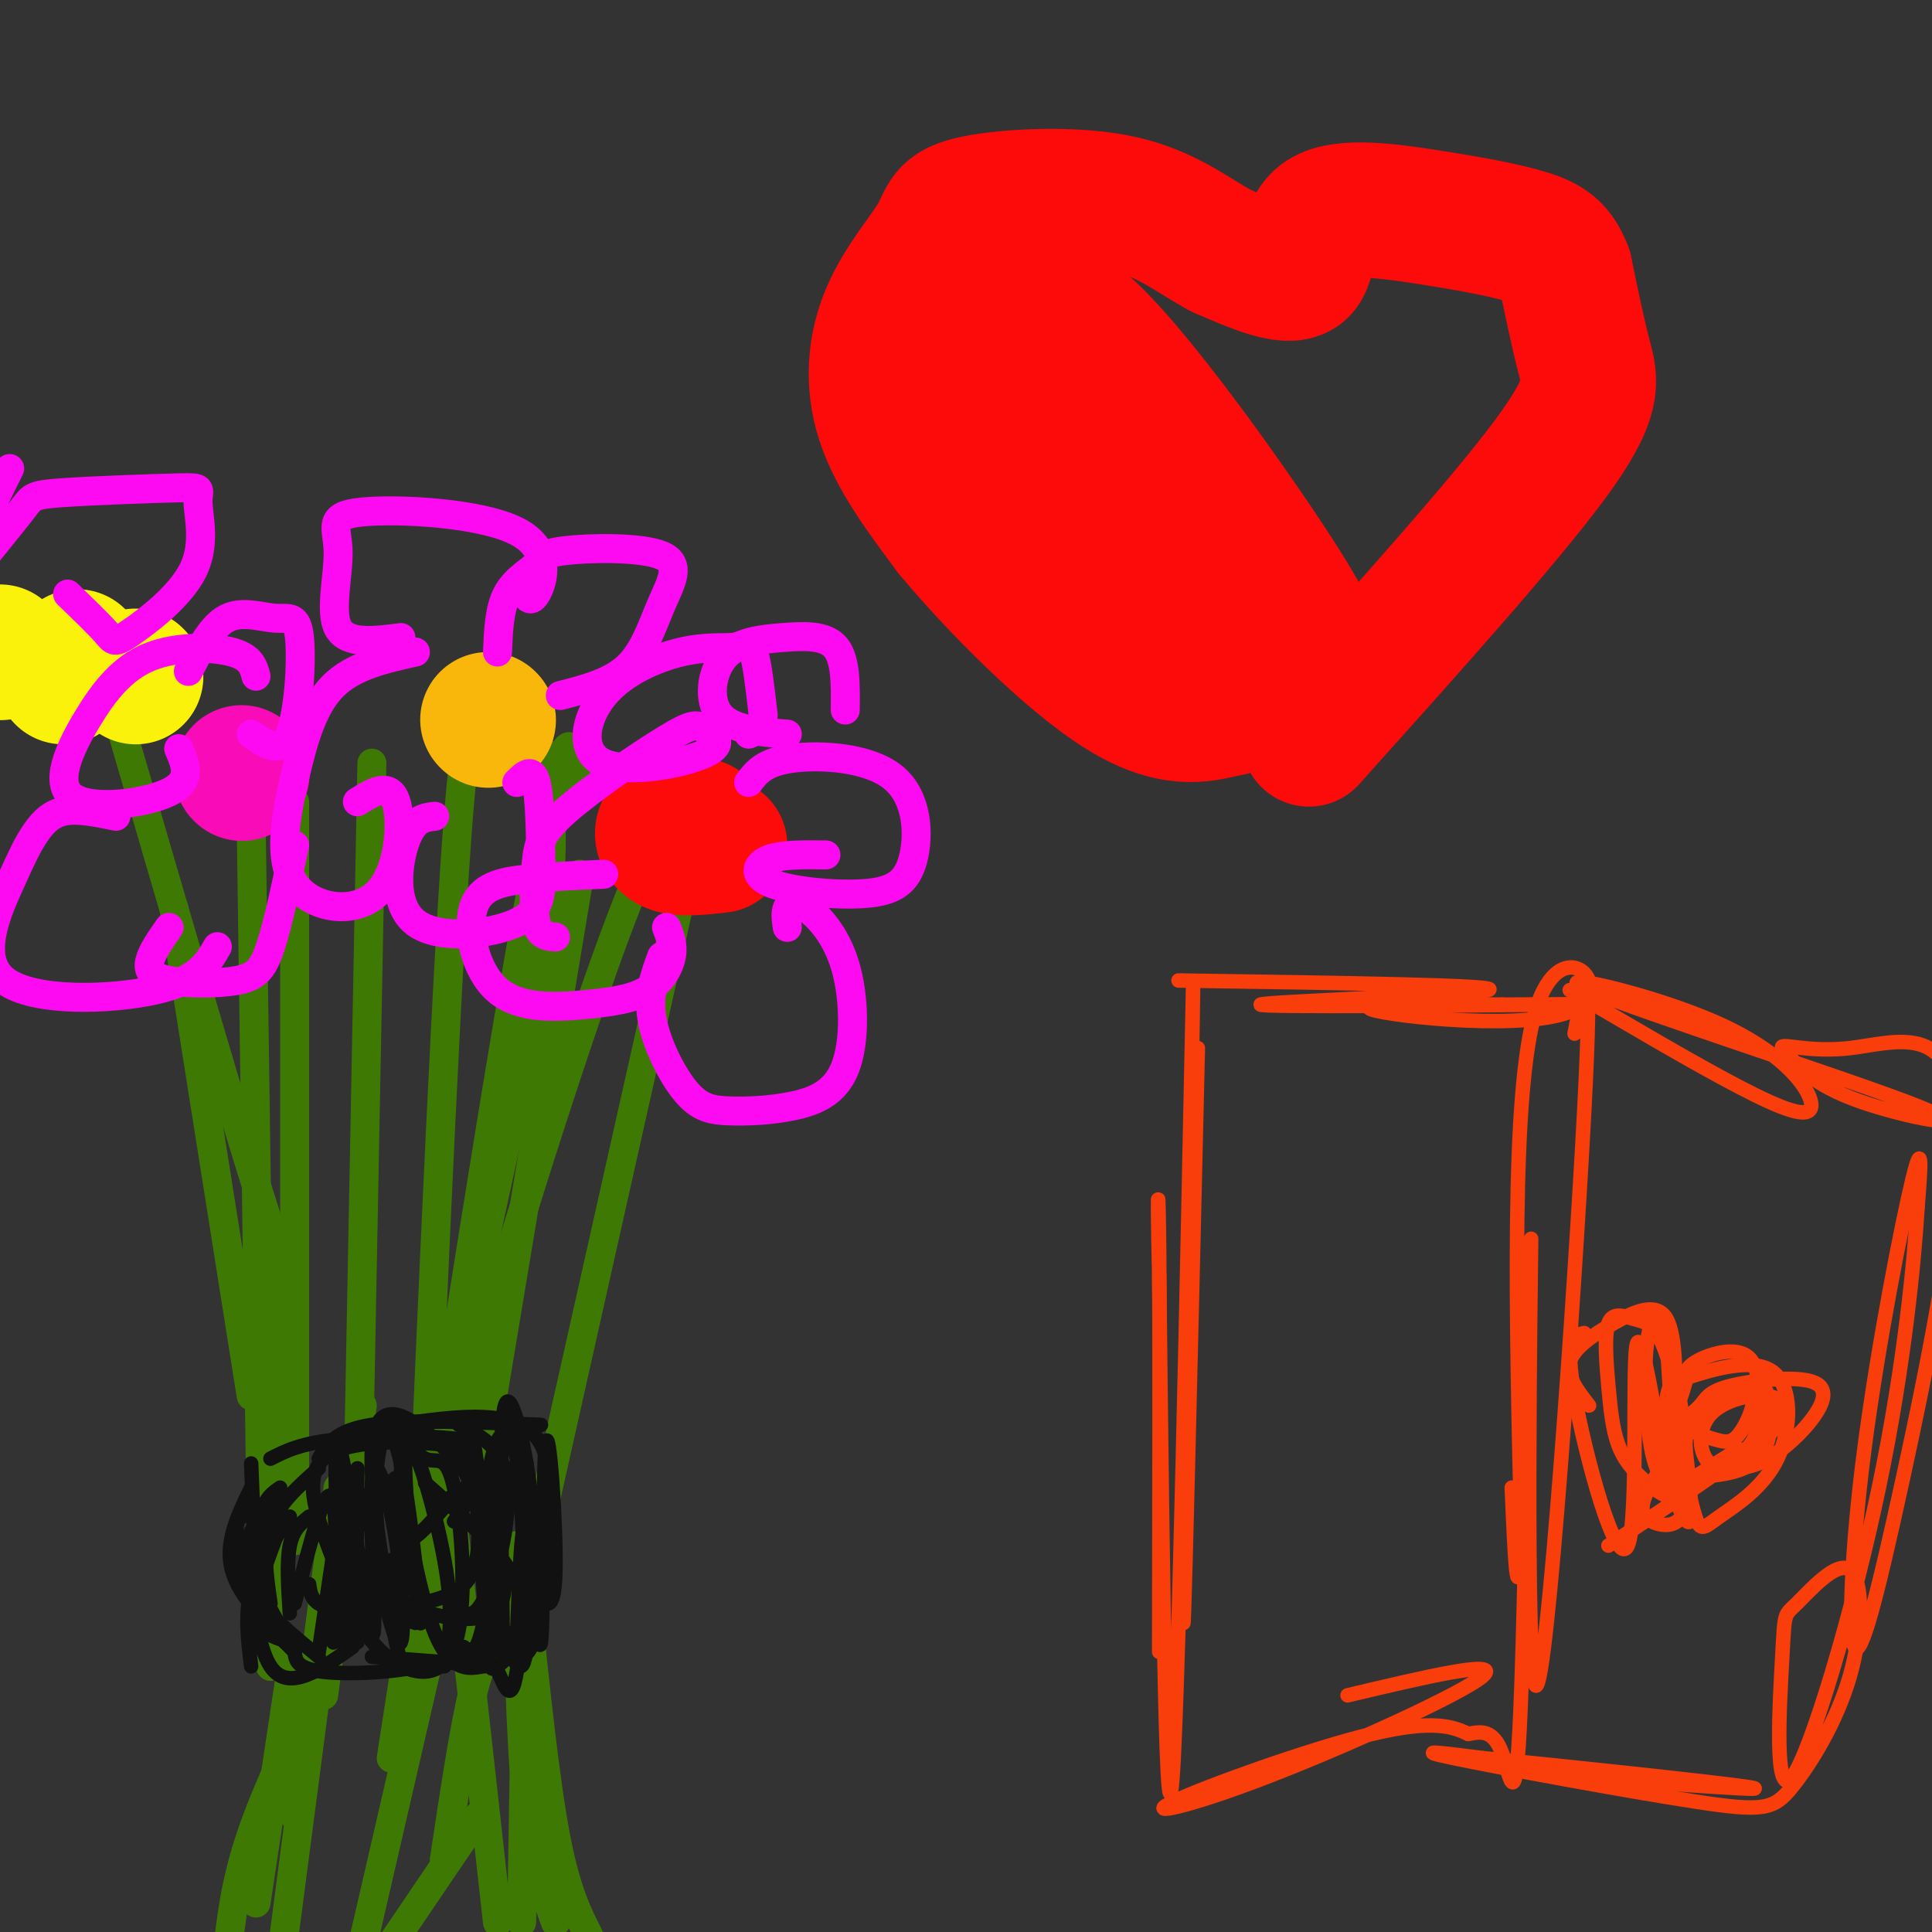 <svg viewBox='0 0 400 400' version='1.1' xmlns='http://www.w3.org/2000/svg' xmlns:xlink='http://www.w3.org/1999/xlink'><rect x="0" y="0" width="400" height="400" fill="#333333" stroke="none"/><g fill='none' stroke='rgb(62,122,3)' stroke-width='6' stroke-linecap='round' stroke-linejoin='round'><path d='M36,188c0.000,0.000 16.000,101.000 16,101'/><path d='M24,147c11.378,39.067 22.756,78.133 28,95c5.244,16.867 4.356,11.533 4,25c-0.356,13.467 -0.178,45.733 0,78'/><path d='M52,170c0.000,0.000 2.000,141.000 2,141'/><path d='M61,166c0.000,0.000 0.000,153.000 0,153'/><path d='M77,158c0.000,0.000 -3.000,157.000 -3,157'/><path d='M101,156c-1.833,-8.333 -3.667,-16.667 -6,12c-2.333,28.667 -5.167,94.333 -8,160'/><path d='M113,156c1.222,11.422 2.444,22.844 -2,49c-4.444,26.156 -14.556,67.044 -19,92c-4.444,24.956 -3.222,33.978 -2,43'/><path d='M120,181c0.000,0.000 -21.000,126.000 -21,126'/><path d='M120,162c-1.250,-8.333 -2.500,-16.667 -9,17c-6.500,33.667 -18.250,109.333 -30,185'/><path d='M149,164c-1.988,-0.601 -3.976,-1.202 -7,1c-3.024,2.202 -7.083,7.208 -17,35c-9.917,27.792 -25.690,78.369 -33,106c-7.310,27.631 -6.155,32.315 -5,37'/><path d='M142,181c0.000,0.000 -35.000,156.000 -35,156'/><path d='M75,291c0.000,0.000 -8.000,60.000 -8,60'/><path d='M70,308c0.000,0.000 -9.000,68.000 -9,68'/><path d='M61,341c0.000,0.000 -8.000,53.000 -8,53'/><path d='M67,346c-5.833,12.083 -11.667,24.167 -15,34c-3.333,9.833 -4.167,17.417 -5,25'/><path d='M90,338c0.000,0.000 -15.000,65.000 -15,65'/><path d='M99,376c0.000,0.000 -21.000,31.000 -21,31'/><path d='M103,341c-1.583,0.833 -3.167,1.667 -5,9c-1.833,7.333 -3.917,21.167 -6,35'/><path d='M94,317c0.000,0.000 9.000,81.000 9,81'/><path d='M109,338c0.000,0.000 -1.000,60.000 -1,60'/><path d='M107,320c0.333,19.500 0.667,39.000 2,52c1.333,13.000 3.667,19.500 6,26'/><path d='M109,332c1.917,18.250 3.833,36.500 6,48c2.167,11.500 4.583,16.250 7,21'/><path d='M69,323c0.000,0.000 -11.000,84.000 -11,84'/></g>
<g fill='none' stroke='rgb(17,17,17)' stroke-width='3' stroke-linecap='round' stroke-linejoin='round'><path d='M52,303c0.000,0.000 1.000,25.000 1,25'/><path d='M58,308c-2.148,1.469 -4.297,2.938 -5,11c-0.703,8.062 0.038,22.718 0,22c-0.038,-0.718 -0.856,-16.809 -1,-17c-0.144,-0.191 0.388,15.517 4,21c3.612,5.483 10.306,0.742 17,-4'/><path d='M61,342c0.178,1.644 0.356,3.289 5,4c4.644,0.711 13.756,0.489 21,-1c7.244,-1.489 12.622,-4.244 18,-7'/><path d='M77,343c0.000,0.000 26.000,2.000 26,2'/><path d='M107,340c0.514,-13.767 1.027,-27.534 2,-23c0.973,4.534 2.405,27.370 3,23c0.595,-4.370 0.352,-35.946 1,-41c0.648,-5.054 2.185,16.413 2,26c-0.185,9.587 -2.093,7.293 -4,5'/><path d='M111,330c0.933,-5.933 5.267,-23.267 1,-31c-4.267,-7.733 -17.133,-5.867 -30,-4'/><path d='M112,295c-13.667,-0.583 -27.333,-1.167 -35,0c-7.667,1.167 -9.333,4.083 -11,7'/><path d='M95,302c2.467,-1.600 4.933,-3.200 0,-4c-4.933,-0.800 -17.267,-0.800 -25,0c-7.733,0.800 -10.867,2.400 -14,4'/><path d='M66,304c-4.167,3.667 -8.333,7.333 -10,12c-1.667,4.667 -0.833,10.333 0,16'/><path d='M64,314c-1.667,1.333 -3.333,2.667 -4,6c-0.667,3.333 -0.333,8.667 0,14'/><path d='M61,332c3.405,-13.345 6.810,-26.690 8,-21c1.190,5.690 0.167,30.417 0,29c-0.167,-1.417 0.524,-28.976 1,-36c0.476,-7.024 0.738,6.488 1,20'/><path d='M71,324c0.334,9.408 0.671,22.928 0,14c-0.671,-8.928 -2.348,-40.304 -1,-39c1.348,1.304 5.723,35.289 7,39c1.277,3.711 -0.544,-22.851 0,-31c0.544,-8.149 3.454,2.114 5,12c1.546,9.886 1.727,19.396 1,21c-0.727,1.604 -2.364,-4.698 -4,-11'/><path d='M79,329c-1.061,-6.589 -1.715,-17.561 -1,-25c0.715,-7.439 2.799,-11.344 5,-1c2.201,10.344 4.518,34.938 4,33c-0.518,-1.938 -3.870,-30.406 -3,-36c0.870,-5.594 5.963,11.688 8,23c2.037,11.312 1.019,16.656 0,22'/><path d='M98,298c1.422,9.222 2.844,18.444 3,26c0.156,7.556 -0.956,13.444 -2,16c-1.044,2.556 -2.022,1.778 -3,1'/><path d='M92,311c3.750,-2.917 7.500,-5.833 9,-1c1.500,4.833 0.750,17.417 0,30'/><path d='M94,315c5.386,-7.822 10.773,-15.645 13,-8c2.227,7.645 1.296,30.756 0,39c-1.296,8.244 -2.956,1.621 -4,0c-1.044,-1.621 -1.471,1.762 -2,-5c-0.529,-6.762 -1.160,-23.668 0,-34c1.160,-10.332 4.112,-14.088 6,-5c1.888,9.088 2.712,31.022 2,39c-0.712,7.978 -2.959,2.000 -4,0c-1.041,-2.000 -0.877,-0.021 -1,-9c-0.123,-8.979 -0.533,-28.918 0,-37c0.533,-8.082 2.009,-4.309 3,-1c0.991,3.309 1.495,6.155 2,9'/><path d='M109,303c1.378,8.916 3.823,26.707 2,35c-1.823,8.293 -7.914,7.090 -10,-2c-2.086,-9.090 -0.167,-26.065 -3,-28c-2.833,-1.935 -10.416,11.171 -14,11c-3.584,-0.171 -3.167,-13.620 -2,-13c1.167,0.620 3.083,15.310 5,30'/><path d='M78,307c-1.667,2.250 -3.333,4.500 -4,10c-0.667,5.500 -0.333,14.250 0,23'/><path d='M70,315c0.000,0.000 -4.000,27.000 -4,27'/><path d='M60,314c-3.333,4.917 -6.667,9.833 -8,15c-1.333,5.167 -0.667,10.583 0,16'/><path d='M58,316c-2.667,7.000 -5.333,14.000 -5,18c0.333,4.000 3.667,5.000 7,6'/><path d='M57,310c-1.911,2.444 -3.822,4.889 -5,7c-1.178,2.111 -1.622,3.889 0,8c1.622,4.111 5.311,10.556 9,17'/><path d='M52,308c-2.750,5.667 -5.500,11.333 -4,17c1.500,5.667 7.250,11.333 13,17'/><path d='M52,314c-1.289,-0.289 -2.578,-0.578 -3,2c-0.422,2.578 0.022,8.022 3,13c2.978,4.978 8.489,9.489 14,14'/><path d='M74,304c-0.133,7.644 -0.267,15.289 0,20c0.267,4.711 0.933,6.489 3,8c2.067,1.511 5.533,2.756 9,4'/><path d='M83,308c-2.950,-1.770 -5.900,-3.540 -5,7c0.900,10.540 5.650,33.389 5,30c-0.650,-3.389 -6.701,-33.015 -6,-45c0.701,-11.985 8.155,-6.330 13,-2c4.845,4.330 7.082,7.336 10,14c2.918,6.664 6.516,16.986 3,21c-3.516,4.014 -14.148,1.718 -19,-1c-4.852,-2.718 -3.926,-5.859 -3,-9'/><path d='M112,315c0.583,8.250 1.167,16.500 -1,21c-2.167,4.500 -7.083,5.250 -12,6'/><path d='M95,295c3.679,1.845 7.357,3.690 9,8c1.643,4.310 1.250,11.083 0,17c-1.250,5.917 -3.357,10.976 -5,13c-1.643,2.024 -2.821,1.012 -4,0'/><path d='M88,307c8.169,7.218 16.338,14.437 19,21c2.662,6.563 -0.183,12.471 -2,15c-1.817,2.529 -2.605,1.680 -5,2c-2.395,0.320 -6.398,1.810 -10,-7c-3.602,-8.810 -6.804,-27.918 -7,-35c-0.196,-7.082 2.612,-2.138 5,-1c2.388,1.138 4.355,-1.532 6,6c1.645,7.532 2.970,25.264 0,33c-2.970,7.736 -10.233,5.475 -15,1c-4.767,-4.475 -7.036,-11.165 -10,-19c-2.964,-7.835 -6.621,-16.815 -2,-21c4.621,-4.185 17.520,-3.574 24,-3c6.480,0.574 6.541,1.113 7,5c0.459,3.887 1.316,11.123 1,16c-0.316,4.877 -1.805,7.393 -4,9c-2.195,1.607 -5.098,2.303 -8,3'/><path d='M87,332c-5.022,0.911 -13.578,1.689 -18,1c-4.422,-0.689 -4.711,-2.844 -5,-5'/></g>
<g fill='none' stroke='rgb(253,10,10)' stroke-width='28' stroke-linecap='round' stroke-linejoin='round'><path d='M149,175c-3.956,0.444 -7.911,0.889 -10,0c-2.089,-0.889 -2.311,-3.111 -1,-4c1.311,-0.889 4.156,-0.444 7,0'/></g>
<g fill='none' stroke='rgb(249,183,11)' stroke-width='28' stroke-linecap='round' stroke-linejoin='round'><path d='M101,149c0.000,0.000 0.100,0.100 0.1,0.1'/></g>
<g fill='none' stroke='rgb(249,11,183)' stroke-width='28' stroke-linecap='round' stroke-linejoin='round'><path d='M50,160c0.000,0.000 0.100,0.100 0.1,0.1'/></g>
<g fill='none' stroke='rgb(251,242,11)' stroke-width='28' stroke-linecap='round' stroke-linejoin='round'><path d='M0,135c0.000,0.000 0.100,0.100 0.1,0.1'/><path d='M16,136c0.000,0.000 0.100,0.100 0.1,0.1'/><path d='M13,140c0.000,0.000 0.100,0.100 0.1,0.1'/><path d='M28,140c0.000,0.000 0.100,0.100 0.1,0.1'/></g>
<g fill='none' stroke='rgb(253,10,243)' stroke-width='6' stroke-linecap='round' stroke-linejoin='round'><path d='M155,162c1.589,-2.109 3.178,-4.218 9,-5c5.822,-0.782 15.878,-0.238 21,4c5.122,4.238 5.312,12.169 4,17c-1.312,4.831 -4.125,6.563 -10,7c-5.875,0.437 -14.813,-0.421 -19,-2c-4.187,-1.579 -3.625,-3.880 -1,-5c2.625,-1.120 7.312,-1.060 12,-1'/><path d='M163,192c-0.228,-1.480 -0.455,-2.961 0,-4c0.455,-1.039 1.594,-1.637 4,0c2.406,1.637 6.079,5.508 8,12c1.921,6.492 2.088,15.606 0,21c-2.088,5.394 -6.432,7.067 -11,8c-4.568,0.933 -9.358,1.126 -13,1c-3.642,-0.126 -6.134,-0.572 -9,-4c-2.866,-3.428 -6.104,-9.836 -7,-15c-0.896,-5.164 0.552,-9.082 2,-13'/><path d='M138,192c0.725,1.825 1.451,3.650 1,6c-0.451,2.350 -2.078,5.226 -5,7c-2.922,1.774 -7.139,2.448 -13,3c-5.861,0.552 -13.365,0.983 -18,-3c-4.635,-3.983 -6.402,-12.380 -5,-17c1.402,-4.620 5.972,-5.463 11,-6c5.028,-0.537 10.514,-0.769 16,-1'/><path d='M115,194c-1.665,-0.127 -3.330,-0.255 -4,-3c-0.670,-2.745 -0.345,-8.109 0,-12c0.345,-3.891 0.710,-6.309 6,-11c5.290,-4.691 15.503,-11.655 21,-15c5.497,-3.345 6.276,-3.072 8,-2c1.724,1.072 4.394,2.944 0,5c-4.394,2.056 -15.851,4.296 -21,2c-5.149,-2.296 -3.990,-9.129 0,-14c3.990,-4.871 10.812,-7.780 16,-9c5.188,-1.220 8.743,-0.752 11,-1c2.257,-0.248 3.216,-1.214 4,1c0.784,2.214 1.392,7.607 2,13'/><path d='M158,148c-0.167,2.833 -1.583,3.417 -3,4'/><path d='M163,152c-5.751,-0.448 -11.502,-0.896 -14,-4c-2.498,-3.104 -1.742,-8.863 1,-12c2.742,-3.137 7.469,-3.652 12,-4c4.531,-0.348 8.866,-0.528 11,2c2.134,2.528 2.067,7.764 2,13'/><path d='M116,144c5.277,-1.355 10.554,-2.709 14,-6c3.446,-3.291 5.060,-8.518 7,-13c1.940,-4.482 4.205,-8.217 0,-10c-4.205,-1.783 -14.880,-1.612 -20,-1c-5.120,0.612 -4.686,1.665 -6,3c-1.314,1.335 -4.375,2.953 -6,6c-1.625,3.047 -1.812,7.524 -2,12'/><path d='M108,121c0.785,2.165 1.570,4.329 3,2c1.430,-2.329 3.505,-9.152 -4,-13c-7.505,-3.848 -24.589,-4.722 -32,-4c-7.411,0.722 -5.149,3.041 -5,8c0.149,4.959 -1.815,12.560 0,16c1.815,3.440 7.407,2.720 13,2'/><path d='M86,135c-6.405,1.418 -12.810,2.835 -17,7c-4.190,4.165 -6.164,11.077 -8,19c-1.836,7.923 -3.533,16.856 0,22c3.533,5.144 12.297,6.500 17,2c4.703,-4.500 5.344,-14.857 4,-19c-1.344,-4.143 -4.672,-2.071 -8,0'/><path d='M90,169c-2.166,0.249 -4.332,0.498 -6,5c-1.668,4.502 -2.836,13.256 2,17c4.836,3.744 15.678,2.478 21,0c5.322,-2.478 5.125,-6.167 5,-12c-0.125,-5.833 -0.179,-13.809 -1,-17c-0.821,-3.191 -2.411,-1.595 -4,0'/><path d='M52,152c3.070,2.161 6.140,4.322 8,0c1.860,-4.322 2.509,-15.128 2,-20c-0.509,-4.872 -2.175,-3.812 -5,-4c-2.825,-0.188 -6.807,-1.625 -10,0c-3.193,1.625 -5.596,6.313 -8,11'/><path d='M53,140c-0.516,-1.960 -1.032,-3.921 -5,-5c-3.968,-1.079 -11.386,-1.278 -17,1c-5.614,2.278 -9.422,7.033 -13,13c-3.578,5.967 -6.925,13.145 -3,16c3.925,2.855 15.121,1.387 20,-1c4.879,-2.387 3.439,-5.694 2,-9'/><path d='M24,169c-4.053,-0.840 -8.105,-1.679 -11,-1c-2.895,0.679 -4.632,2.878 -6,5c-1.368,2.122 -2.367,4.167 -5,10c-2.633,5.833 -6.901,15.455 -1,20c5.901,4.545 21.972,4.013 31,2c9.028,-2.013 11.014,-5.506 13,-9'/><path d='M35,192c-1.767,2.528 -3.534,5.056 -4,7c-0.466,1.944 0.370,3.305 4,4c3.630,0.695 10.054,0.726 14,0c3.946,-0.726 5.413,-2.207 7,-7c1.587,-4.793 3.293,-12.896 5,-21'/><path d='M14,123c3.206,3.094 6.411,6.187 8,8c1.589,1.813 1.561,2.345 5,0c3.439,-2.345 10.346,-7.567 13,-13c2.654,-5.433 1.057,-11.077 1,-14c-0.057,-2.923 1.428,-3.124 -4,-3c-5.428,0.124 -17.769,0.572 -24,1c-6.231,0.428 -6.352,0.837 -8,3c-1.648,2.163 -4.824,6.082 -8,10'/><path d='M2,97c-4.222,8.489 -8.444,16.978 -10,24c-1.556,7.022 -0.444,12.578 0,13c0.444,0.422 0.222,-4.289 0,-9'/></g>
<g fill='none' stroke='rgb(249,61,11)' stroke-width='3' stroke-linecap='round' stroke-linejoin='round'><path d='M248,217c-1.595,68.292 -3.190,136.583 -3,115c0.190,-21.583 2.167,-133.042 2,-127c-0.167,6.042 -2.476,129.583 -4,159c-1.524,29.417 -2.262,-35.292 -3,-100'/><path d='M240,264c-0.467,-20.089 -0.133,-20.311 0,-4c0.133,16.311 0.067,49.156 0,82'/><path d='M244,203c34.173,0.506 68.345,1.012 64,2c-4.345,0.988 -47.208,2.458 -47,3c0.208,0.542 43.488,0.155 59,0c15.512,-0.155 3.256,-0.077 -9,0'/><path d='M311,208c-10.171,-0.124 -31.097,-0.435 -27,1c4.097,1.435 33.219,4.617 42,0c8.781,-4.617 -2.777,-17.033 -8,0c-5.223,17.033 -4.112,63.517 -3,110'/><path d='M315,319c-0.833,16.500 -1.417,2.750 -2,-11'/><path d='M326,214c1.958,-10.221 3.916,-20.442 2,16c-1.916,36.442 -7.707,119.547 -10,119c-2.293,-0.547 -1.089,-84.744 -1,-92c0.089,-7.256 -0.938,62.431 -2,92c-1.062,29.569 -2.161,19.020 -4,14c-1.839,-5.020 -4.420,-4.510 -7,-4'/><path d='M304,359c-3.032,-1.456 -7.114,-3.097 -20,0c-12.886,3.097 -34.578,10.933 -41,14c-6.422,3.067 2.425,1.364 19,-5c16.575,-6.364 40.879,-17.390 45,-21c4.121,-3.610 -11.939,0.195 -28,4'/><path d='M325,205c12.890,7.593 25.780,15.185 35,20c9.220,4.815 14.770,6.852 15,4c0.230,-2.852 -4.861,-10.593 -19,-17c-14.139,-6.407 -37.326,-11.480 -27,-7c10.326,4.480 54.165,18.514 68,24c13.835,5.486 -2.333,2.425 -12,-1c-9.667,-3.425 -12.834,-7.212 -16,-11'/><path d='M369,217c-0.775,-1.284 5.286,1.007 14,0c8.714,-1.007 20.080,-5.313 22,11c1.920,16.313 -5.607,53.244 -11,78c-5.393,24.756 -8.652,37.337 -10,35c-1.348,-2.337 -0.786,-19.591 2,-41c2.786,-21.409 7.796,-46.974 10,-56c2.204,-9.026 1.602,-1.513 1,6'/><path d='M397,250c-0.598,10.052 -2.595,32.181 -8,58c-5.405,25.819 -14.220,55.327 -18,60c-3.780,4.673 -2.526,-15.488 -2,-25c0.526,-9.512 0.324,-8.376 3,-11c2.676,-2.624 8.231,-9.010 11,-7c2.769,2.010 2.753,12.414 0,22c-2.753,9.586 -8.243,18.353 -12,23c-3.757,4.647 -5.781,5.174 -20,3c-14.219,-2.174 -40.634,-7.050 -50,-9c-9.366,-1.950 -1.683,-0.975 6,0'/><path d='M307,364c14.667,1.422 48.333,4.978 55,6c6.667,1.022 -13.667,-0.489 -34,-2'/><path d='M329,291c-2.389,-3.061 -4.778,-6.121 -4,-9c0.778,-2.879 4.724,-5.576 9,-8c4.276,-2.424 8.882,-4.576 11,-1c2.118,3.576 1.748,12.879 2,16c0.252,3.121 1.126,0.061 2,-3'/><path d='M349,286c0.132,-1.122 -0.539,-2.428 2,-4c2.539,-1.572 8.289,-3.411 11,-1c2.711,2.411 2.384,9.072 2,13c-0.384,3.928 -0.824,5.122 -6,9c-5.176,3.878 -15.088,10.439 -25,17'/><path d='M328,276c-2.088,0.402 -4.175,0.804 -2,13c2.175,12.196 8.614,36.187 11,31c2.386,-5.187 0.719,-39.550 2,-42c1.281,-2.450 5.509,27.014 7,32c1.491,4.986 0.246,-14.507 -1,-34'/><path d='M345,276c1.103,2.300 4.360,25.049 5,34c0.640,8.951 -1.336,4.104 -3,1c-1.664,-3.104 -3.016,-4.466 -4,-7c-0.984,-2.534 -1.598,-6.241 -2,-11c-0.402,-4.759 -0.590,-10.571 0,-15c0.590,-4.429 1.959,-7.474 4,-1c2.041,6.474 4.753,22.469 4,29c-0.753,6.531 -4.972,3.599 -8,1c-3.028,-2.599 -4.867,-4.865 -6,-8c-1.133,-3.135 -1.562,-7.138 -2,-12c-0.438,-4.862 -0.885,-10.582 0,-13c0.885,-2.418 3.103,-1.535 5,-1c1.897,0.535 3.472,0.721 5,3c1.528,2.279 3.008,6.651 4,13c0.992,6.349 1.496,14.674 2,23'/><path d='M349,312c-1.081,4.460 -4.785,4.110 -7,3c-2.215,-1.110 -2.942,-2.978 0,-8c2.942,-5.022 9.551,-13.196 14,-17c4.449,-3.804 6.736,-3.237 7,-1c0.264,2.237 -1.496,6.146 -3,8c-1.504,1.854 -2.751,1.654 -5,1c-2.249,-0.654 -5.498,-1.762 -6,-3c-0.502,-1.238 1.745,-2.607 3,-4c1.255,-1.393 1.519,-2.810 6,-4c4.481,-1.190 13.181,-2.154 17,-1c3.819,1.154 2.759,4.426 0,8c-2.759,3.574 -7.217,7.450 -11,9c-3.783,1.550 -6.892,0.775 -10,0'/><path d='M354,303c-2.203,-1.960 -2.711,-6.859 0,-10c2.711,-3.141 8.642,-4.523 12,-4c3.358,0.523 4.142,2.950 2,6c-2.142,3.050 -7.211,6.721 -12,9c-4.789,2.279 -9.298,3.165 -11,0c-1.702,-3.165 -0.599,-10.380 0,-14c0.599,-3.620 0.692,-3.643 5,-5c4.308,-1.357 12.831,-4.047 17,-1c4.169,3.047 3.985,11.833 1,18c-2.985,6.167 -8.772,9.716 -12,12c-3.228,2.284 -3.896,3.303 -5,0c-1.104,-3.303 -2.643,-10.928 -2,-16c0.643,-5.072 3.470,-7.592 6,-9c2.530,-1.408 4.765,-1.704 7,-2'/><path d='M362,287c1.905,-0.583 3.167,-1.042 4,2c0.833,3.042 1.238,9.583 -2,13c-3.238,3.417 -10.119,3.708 -17,4'/><path d='M360,300c0.000,0.000 -11.000,7.000 -11,7'/></g>
<g fill='none' stroke='rgb(253,10,10)' stroke-width='28' stroke-linecap='round' stroke-linejoin='round'><path d='M271,153c20.244,-22.556 40.489,-45.111 50,-58c9.511,-12.889 8.289,-16.111 7,-21c-1.289,-4.889 -2.644,-11.444 -4,-18'/><path d='M324,56c-1.567,-4.178 -3.483,-5.622 -8,-7c-4.517,-1.378 -11.633,-2.689 -20,-4c-8.367,-1.311 -17.983,-2.622 -22,0c-4.017,2.622 -2.433,9.178 -5,11c-2.567,1.822 -9.283,-1.089 -16,-4'/><path d='M253,52c-5.502,-2.820 -11.257,-7.869 -21,-10c-9.743,-2.131 -23.475,-1.345 -30,0c-6.525,1.345 -5.842,3.247 -8,7c-2.158,3.753 -7.158,9.357 -10,16c-2.842,6.643 -3.526,14.327 -1,22c2.526,7.673 8.263,15.337 14,23'/><path d='M197,110c8.925,10.780 24.238,26.230 35,33c10.762,6.770 16.974,4.861 21,4c4.026,-0.861 5.864,-0.675 0,-7c-5.864,-6.325 -19.432,-19.163 -33,-32'/><path d='M220,108c-7.301,-8.331 -9.053,-13.157 -10,-20c-0.947,-6.843 -1.088,-15.703 1,-21c2.088,-5.297 6.405,-7.029 17,4c10.595,11.029 27.468,34.821 36,48c8.532,13.179 8.724,15.746 6,17c-2.724,1.254 -8.365,1.195 -13,0c-4.635,-1.195 -8.263,-3.527 -16,-11c-7.737,-7.473 -19.583,-20.089 -25,-30c-5.417,-9.911 -4.405,-17.117 -3,-21c1.405,-3.883 3.202,-4.441 5,-5'/></g>
</svg>